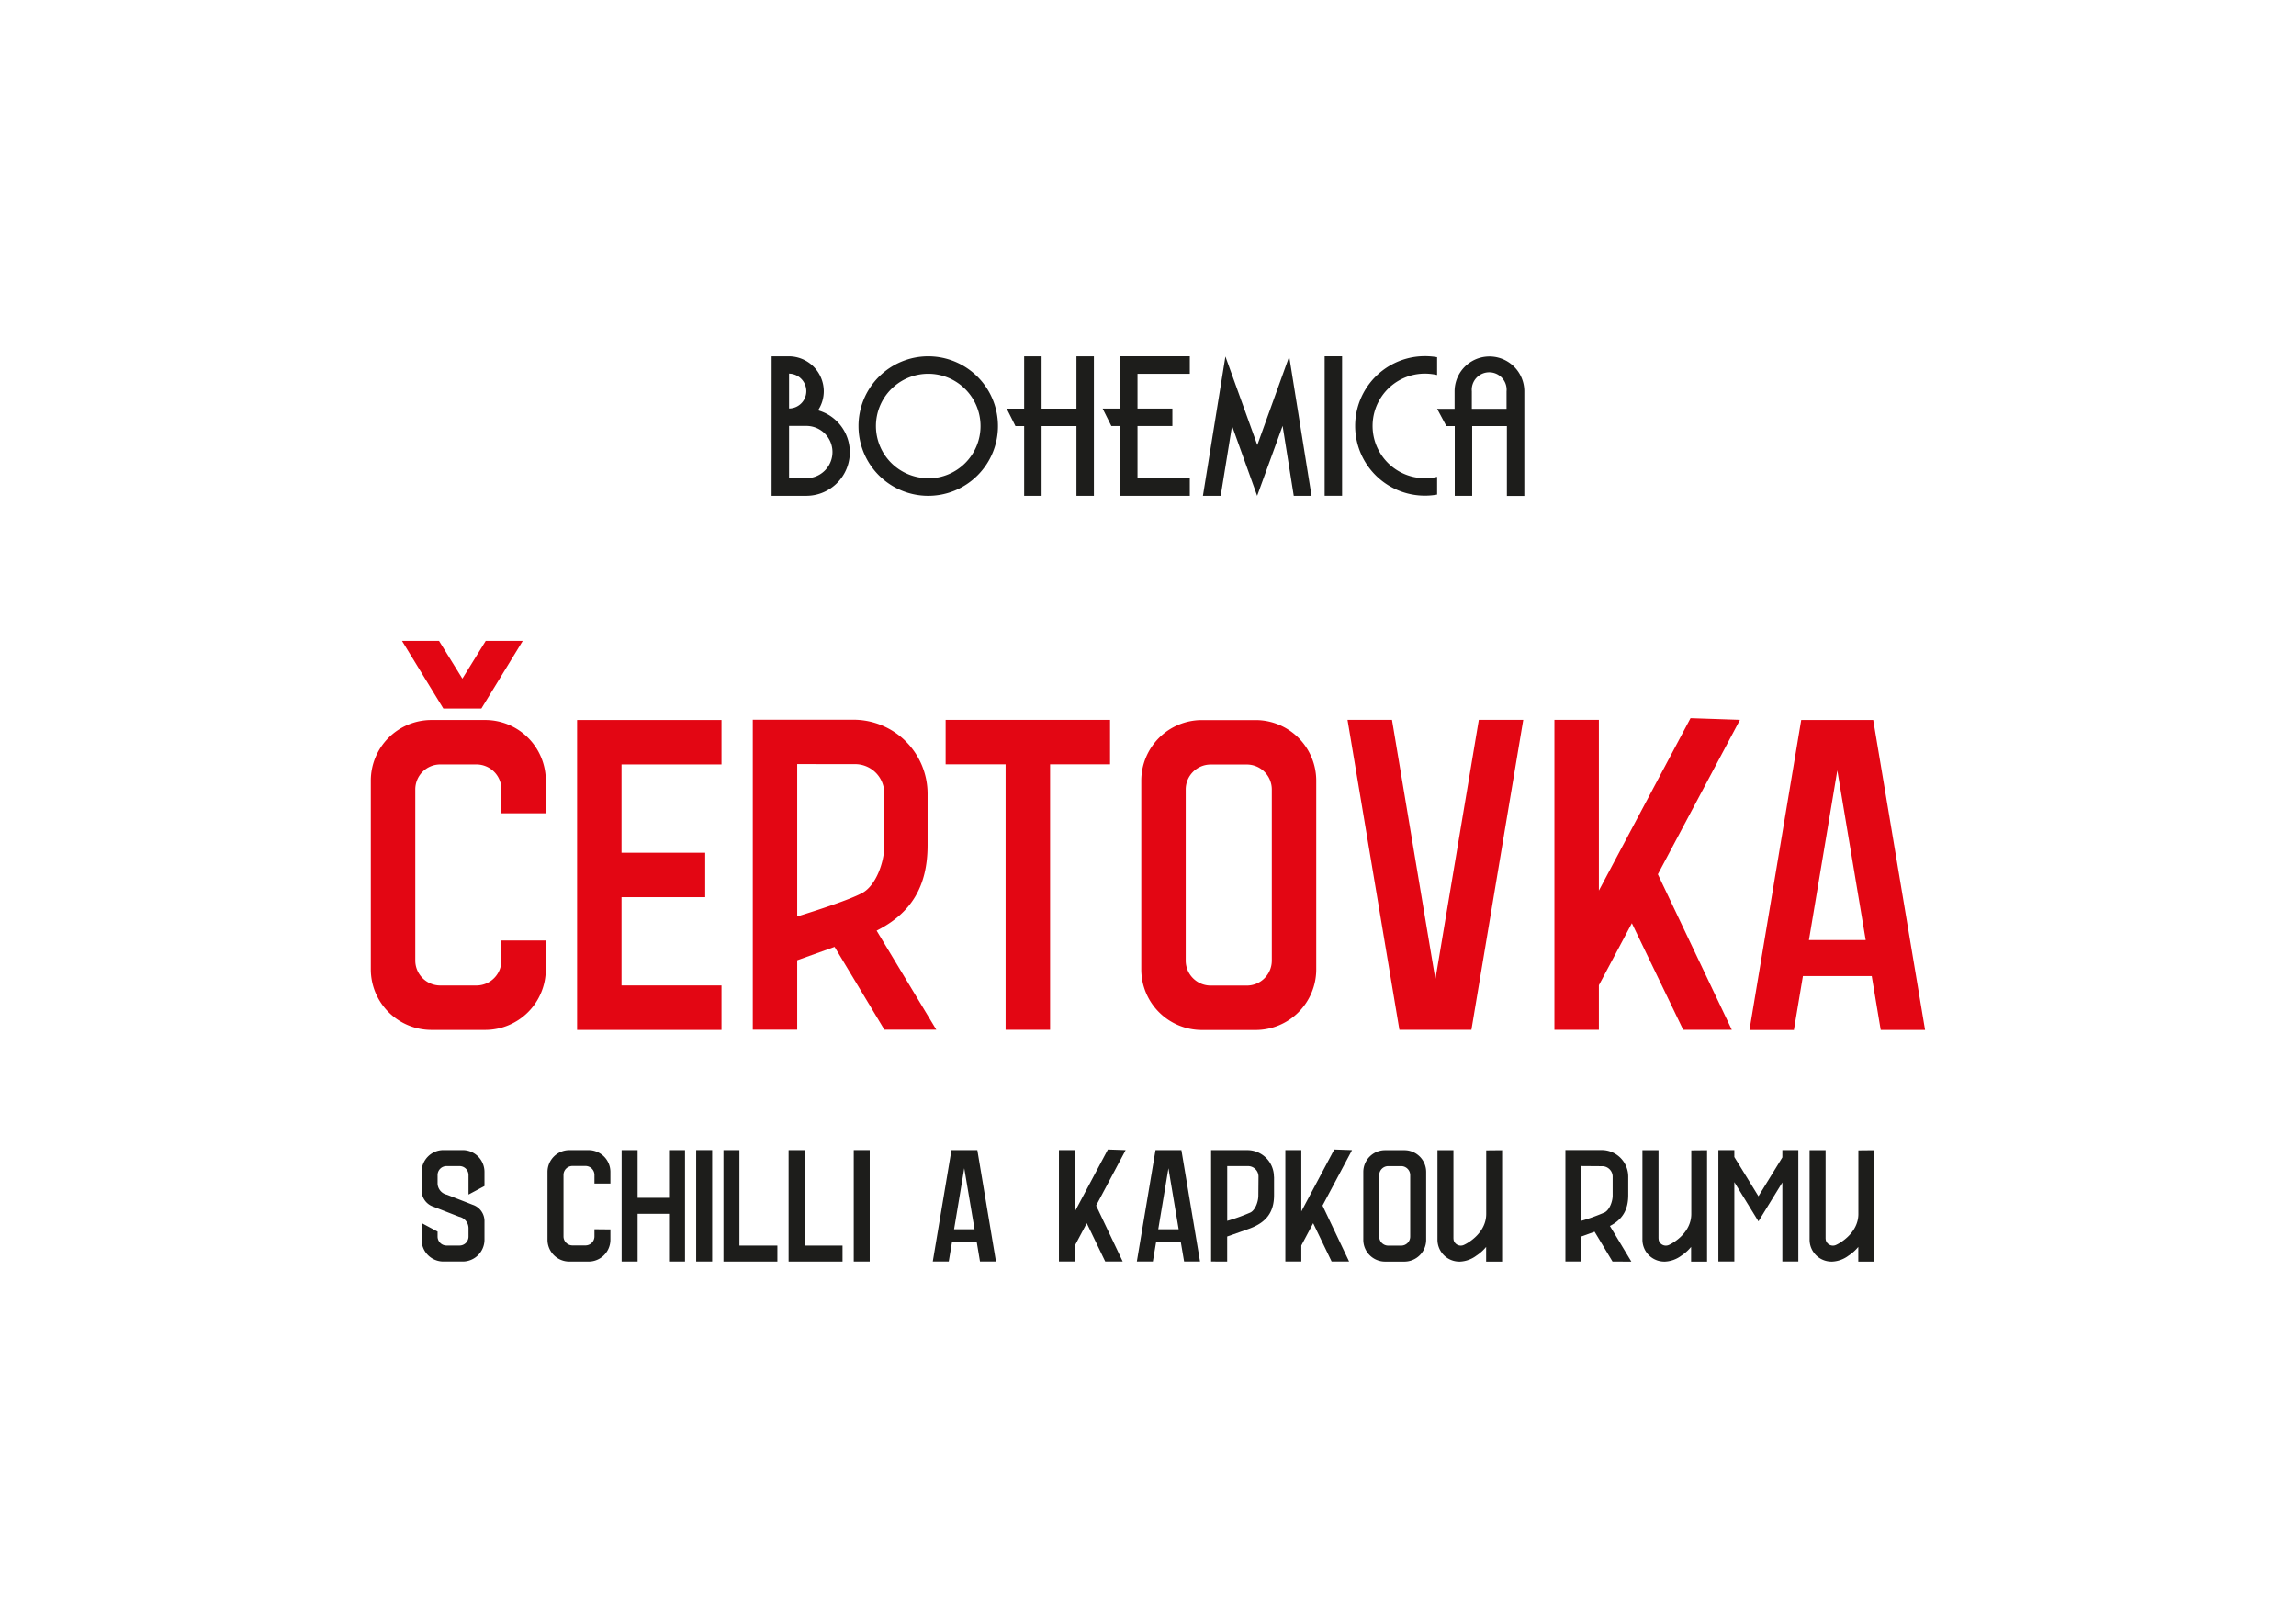 <svg id="Vrstva_1" data-name="Vrstva 1" xmlns="http://www.w3.org/2000/svg" viewBox="0 0 595.28 419.53"><defs><style>.cls-1{fill:#1d1d1b;}.cls-2{fill:#e30613;}</style></defs><title>logo_konkurence</title><path class="cls-1" d="M200.06,92.4h4.52a9.08,9.08,0,0,1,9,9,9,9,0,0,1-1.49,5A11.29,11.29,0,0,1,209,128.56h-8.95Zm4.52,4.52v9a4.5,4.5,0,0,0,4.47-4.52,4.55,4.55,0,0,0-4.47-4.52m0,27.12h4.52a6.78,6.78,0,0,0-.09-13.56h-4.43Z"/><path class="cls-1" d="M240.66,92.4a18.08,18.08,0,1,1-18.08,18.08A18.07,18.07,0,0,1,240.66,92.4m0,31.64a13.56,13.56,0,1,0-13.56-13.56A13.55,13.55,0,0,0,240.66,124"/><polygon class="cls-1" points="279.09 110.48 270.05 110.48 270.05 128.56 265.53 128.56 265.53 110.48 263.27 110.48 261.01 105.96 265.53 105.96 265.53 92.4 270.05 92.4 270.05 105.96 279.09 105.96 279.09 92.4 283.61 92.4 283.61 128.56 279.09 128.56 279.09 110.48"/><polygon class="cls-1" points="285.88 105.95 290.4 105.95 290.4 92.39 308.48 92.39 308.48 96.92 294.92 96.92 294.92 105.95 303.96 105.95 303.96 110.47 294.92 110.47 294.92 124.04 308.48 124.04 308.48 128.56 290.4 128.56 290.4 110.47 288.14 110.47 285.88 105.95"/><polygon class="cls-1" points="325.94 128.56 319.43 110.43 316.49 128.56 311.88 128.56 317.71 92.44 325.98 115.4 334.25 92.44 340.04 128.56 335.43 128.56 332.54 110.43 325.94 128.56"/><rect class="cls-1" x="343.44" y="92.39" width="4.52" height="36.16"/><path class="cls-1" d="M369.43,124a12.44,12.44,0,0,0,3.17-.36v4.6a17.47,17.47,0,0,1-3.17.28,18.08,18.08,0,1,1,0-36.16,18.41,18.41,0,0,1,3.17.27v4.61a14.53,14.53,0,0,0-3.17-.36,13.56,13.56,0,1,0,0,27.12"/><path class="cls-1" d="M372.6,106h4.53v-4.52a9,9,0,1,1,18.08,0v27.12h-4.52V110.48h-9v18.08h-4.52V110.48H375Zm9,0h9v-4.52a4.52,4.52,0,1,0-9,0Z"/><path class="cls-1" d="M121.47,309.75V304.7a2.33,2.33,0,0,0-2.33-2.33h-3.36a2.33,2.33,0,0,0-2.33,2.33v2.15a3.06,3.06,0,0,0,2.42,2.94l6.68,2.61a4.45,4.45,0,0,1,3.06,4.23v4.83a5.65,5.65,0,0,1-5.65,5.65h-5a5.65,5.65,0,0,1-5.65-5.65v-4.32l4.14,2.22v1.28a2.33,2.33,0,0,0,2.33,2.33h3.36a2.33,2.33,0,0,0,2.33-2.33v-2.19a3.06,3.06,0,0,0-2.42-2.94l-6.68-2.61a4.45,4.45,0,0,1-3.06-4.23v-4.79a5.66,5.66,0,0,1,5.65-5.66h5a5.66,5.66,0,0,1,5.65,5.66v3.66Z"/><path class="cls-1" d="M158.26,318.79v2.68a5.65,5.65,0,0,1-5.65,5.65h-5a5.65,5.65,0,0,1-5.66-5.65V303.89a5.66,5.66,0,0,1,5.66-5.66h5a5.66,5.66,0,0,1,5.65,5.66v3h-4.14v-2.22a2.33,2.33,0,0,0-2.33-2.33h-3.36a2.33,2.33,0,0,0-2.33,2.33v15.94a2.33,2.33,0,0,0,2.33,2.33h3.36a2.33,2.33,0,0,0,2.33-2.33v-1.86Z"/><polygon class="cls-1" points="177.6 298.23 177.6 327.11 173.46 327.11 173.46 314.74 165.31 314.74 165.31 327.11 161.17 327.11 161.17 298.23 165.31 298.23 165.31 310.6 173.46 310.6 173.46 298.23 177.6 298.23"/><rect class="cls-1" x="180.5" y="298.22" width="4.14" height="28.89"/><polygon class="cls-1" points="201.55 322.98 201.55 327.12 187.57 327.12 187.57 298.23 191.71 298.23 191.71 322.98 201.55 322.98"/><polygon class="cls-1" points="218.44 322.98 218.44 327.12 204.46 327.12 204.46 298.23 208.6 298.23 208.6 322.98 218.44 322.98"/><rect class="cls-1" x="221.35" y="298.22" width="4.14" height="28.89"/><path class="cls-1" d="M253.24,322.1h-6.42l-.84,5h-4.14l4.84-28.88h6.71l4.83,28.88h-4.14Zm-.57-3.35L250,302.93l-2.64,15.82Z"/><polygon class="cls-1" points="284.19 312.61 291.08 327.11 286.55 327.11 281.76 317.18 278.69 322.96 278.69 327.11 274.55 327.11 274.55 298.23 278.69 298.23 278.69 314.13 287.24 298.07 291.84 298.23 284.19 312.61"/><path class="cls-1" d="M306.15,322.1h-6.41l-.84,5h-4.15l4.84-28.88h6.71l4.83,28.88H307Zm-.56-3.35-2.65-15.82-2.64,15.82Z"/><path class="cls-1" d="M330.32,305.13v4.78c0,4.36-1.95,7-6.21,8.61-1.24.46-4.1,1.47-5.94,2.11v6.48H314V298.23h9.39a6.9,6.9,0,0,1,6.9,6.9m-4-.13a2.72,2.72,0,0,0-2.73-2.63h-5.38v14.2a49,49,0,0,0,6.07-2.19c1.27-.69,2-2.89,2-4.34Z"/><polygon class="cls-1" points="342.89 312.61 349.78 327.11 345.25 327.11 340.46 317.18 337.39 322.96 337.39 327.11 333.25 327.11 333.25 298.23 337.39 298.23 337.39 314.13 345.93 298.07 350.54 298.23 342.89 312.61"/><path class="cls-1" d="M369.76,303.89v17.59a5.65,5.65,0,0,1-5.65,5.65h-5a5.65,5.65,0,0,1-5.65-5.65V303.89a5.65,5.65,0,0,1,5.65-5.64h5a5.65,5.65,0,0,1,5.65,5.64m-4.14.83a2.34,2.34,0,0,0-2.33-2.34h-3.37a2.34,2.34,0,0,0-2.33,2.34v15.94a2.33,2.33,0,0,0,2.33,2.33h3.37a2.33,2.33,0,0,0,2.33-2.33Z"/><path class="cls-1" d="M389.45,298.25v28.88h-4.14l0-3.81a11.09,11.09,0,0,1-2.55,2.28,7.64,7.64,0,0,1-4.21,1.53h-.18a5.67,5.67,0,0,1-5.68-5.67V298.25h4.14l0,22.76a3,3,0,0,0,.08.66,1.92,1.92,0,0,0,2.7,1.11c1.3-.59,5.72-3.28,5.72-8l0-16.49Z"/><path class="cls-1" d="M418.07,327.11l-4.64-7.72L410,320.62v6.48h-4.14V298.21h9.39a6.9,6.9,0,0,1,6.9,6.91v4.78c0,3.82-1.5,6.33-4.75,8l5.56,9.24ZM410,302.36v14.2a48.78,48.78,0,0,0,6.06-2.19c1.28-.7,2.05-2.89,2.05-4.34v-5a2.72,2.72,0,0,0-2.74-2.63Z"/><path class="cls-1" d="M442.59,298.25v28.88h-4.14l0-3.81a11.15,11.15,0,0,1-2.54,2.28,7.7,7.7,0,0,1-4.22,1.53h-.18a5.67,5.67,0,0,1-5.68-5.67V298.25H430l0,22.76a3.72,3.72,0,0,0,.08.66,1.92,1.92,0,0,0,2.7,1.11c1.3-.59,5.72-3.28,5.72-8l0-16.49Z"/><polygon class="cls-1" points="466.25 298.23 466.25 327.11 462.11 327.11 462.11 306.61 455.91 316.7 449.66 306.53 449.66 327.11 445.52 327.11 445.52 298.23 449.66 298.23 449.66 300.02 455.91 310.19 462.11 300.11 462.11 298.23 466.25 298.23"/><path class="cls-1" d="M485.94,298.25v28.88H481.8l0-3.81a11.09,11.09,0,0,1-2.55,2.28,7.64,7.64,0,0,1-4.21,1.53h-.18a5.68,5.68,0,0,1-5.69-5.67V298.25h4.15l0,22.76a3,3,0,0,0,.08.66,1.92,1.92,0,0,0,2.7,1.11c1.29-.59,5.72-3.28,5.72-8l0-16.49Z"/><path class="cls-2" d="M141.51,243.87v7.47a15.72,15.72,0,0,1-15.72,15.72H111.86a15.72,15.72,0,0,1-15.72-15.72V202.42a15.72,15.72,0,0,1,15.72-15.72h13.93a15.72,15.72,0,0,1,15.72,15.72v8.47H130V204.7a6.48,6.48,0,0,0-6.48-6.48h-9.37a6.48,6.48,0,0,0-6.48,6.48v44.36a6.49,6.49,0,0,0,6.48,6.48h9.37a6.49,6.49,0,0,0,6.48-6.48v-5.19Z"/><polygon class="cls-2" points="161.14 198.22 161.14 221.12 182.84 221.12 182.84 232.64 161.14 232.64 161.14 255.53 187.06 255.53 187.06 267.06 149.62 267.06 149.62 186.7 187.06 186.7 187.06 198.22 161.14 198.22"/><path class="cls-2" d="M229.29,267l-12.91-21.47L206.69,249v18H195.17V186.63h26.12a19.21,19.21,0,0,1,19.2,19.21v13.29c0,10.66-4.18,17.63-13.21,22.19L242.75,267Zm-22.6-68.87v39.51c5.27-1.63,13.59-4.33,16.88-6.1,3.55-1.93,5.69-8,5.69-12.08v-14a7.57,7.57,0,0,0-7.61-7.32Z"/><polygon class="cls-2" points="287.8 198.19 272.25 198.19 272.25 267.03 260.72 267.03 260.72 198.19 245.17 198.19 245.17 186.67 287.8 186.67 287.8 198.19"/><path class="cls-2" d="M341.26,202.44v48.92a15.72,15.72,0,0,1-15.72,15.72H311.62a15.72,15.72,0,0,1-15.72-15.72V202.44a15.72,15.72,0,0,1,15.72-15.72h13.92a15.72,15.72,0,0,1,15.72,15.72m-11.52,2.28a6.48,6.48,0,0,0-6.48-6.48H313.9a6.48,6.48,0,0,0-6.48,6.48v44.36a6.48,6.48,0,0,0,6.48,6.48h9.36a6.48,6.48,0,0,0,6.48-6.48Z"/><polygon class="cls-2" points="394.93 186.67 381.49 267.03 362.82 267.03 349.37 186.67 360.9 186.67 372.15 253.95 383.41 186.67 394.93 186.67"/><polygon class="cls-2" points="429.83 226.7 449 267.03 436.4 267.03 423.09 239.39 414.54 255.47 414.54 267.03 403.01 267.03 403.01 186.66 414.54 186.66 414.54 230.93 438.3 186.23 451.12 186.66 429.83 226.7"/><path class="cls-2" d="M485.28,253.09H467.44l-2.34,14H453.58L467,186.7h18.67l13.44,80.36H487.61Zm-1.56-9.32-7.36-44-7.36,44Z"/><polygon class="cls-2" points="113.83 166.19 119.88 175.97 125.93 166.19 135.53 166.19 124.81 183.72 114.94 183.72 104.23 166.19 113.83 166.19"/></svg>